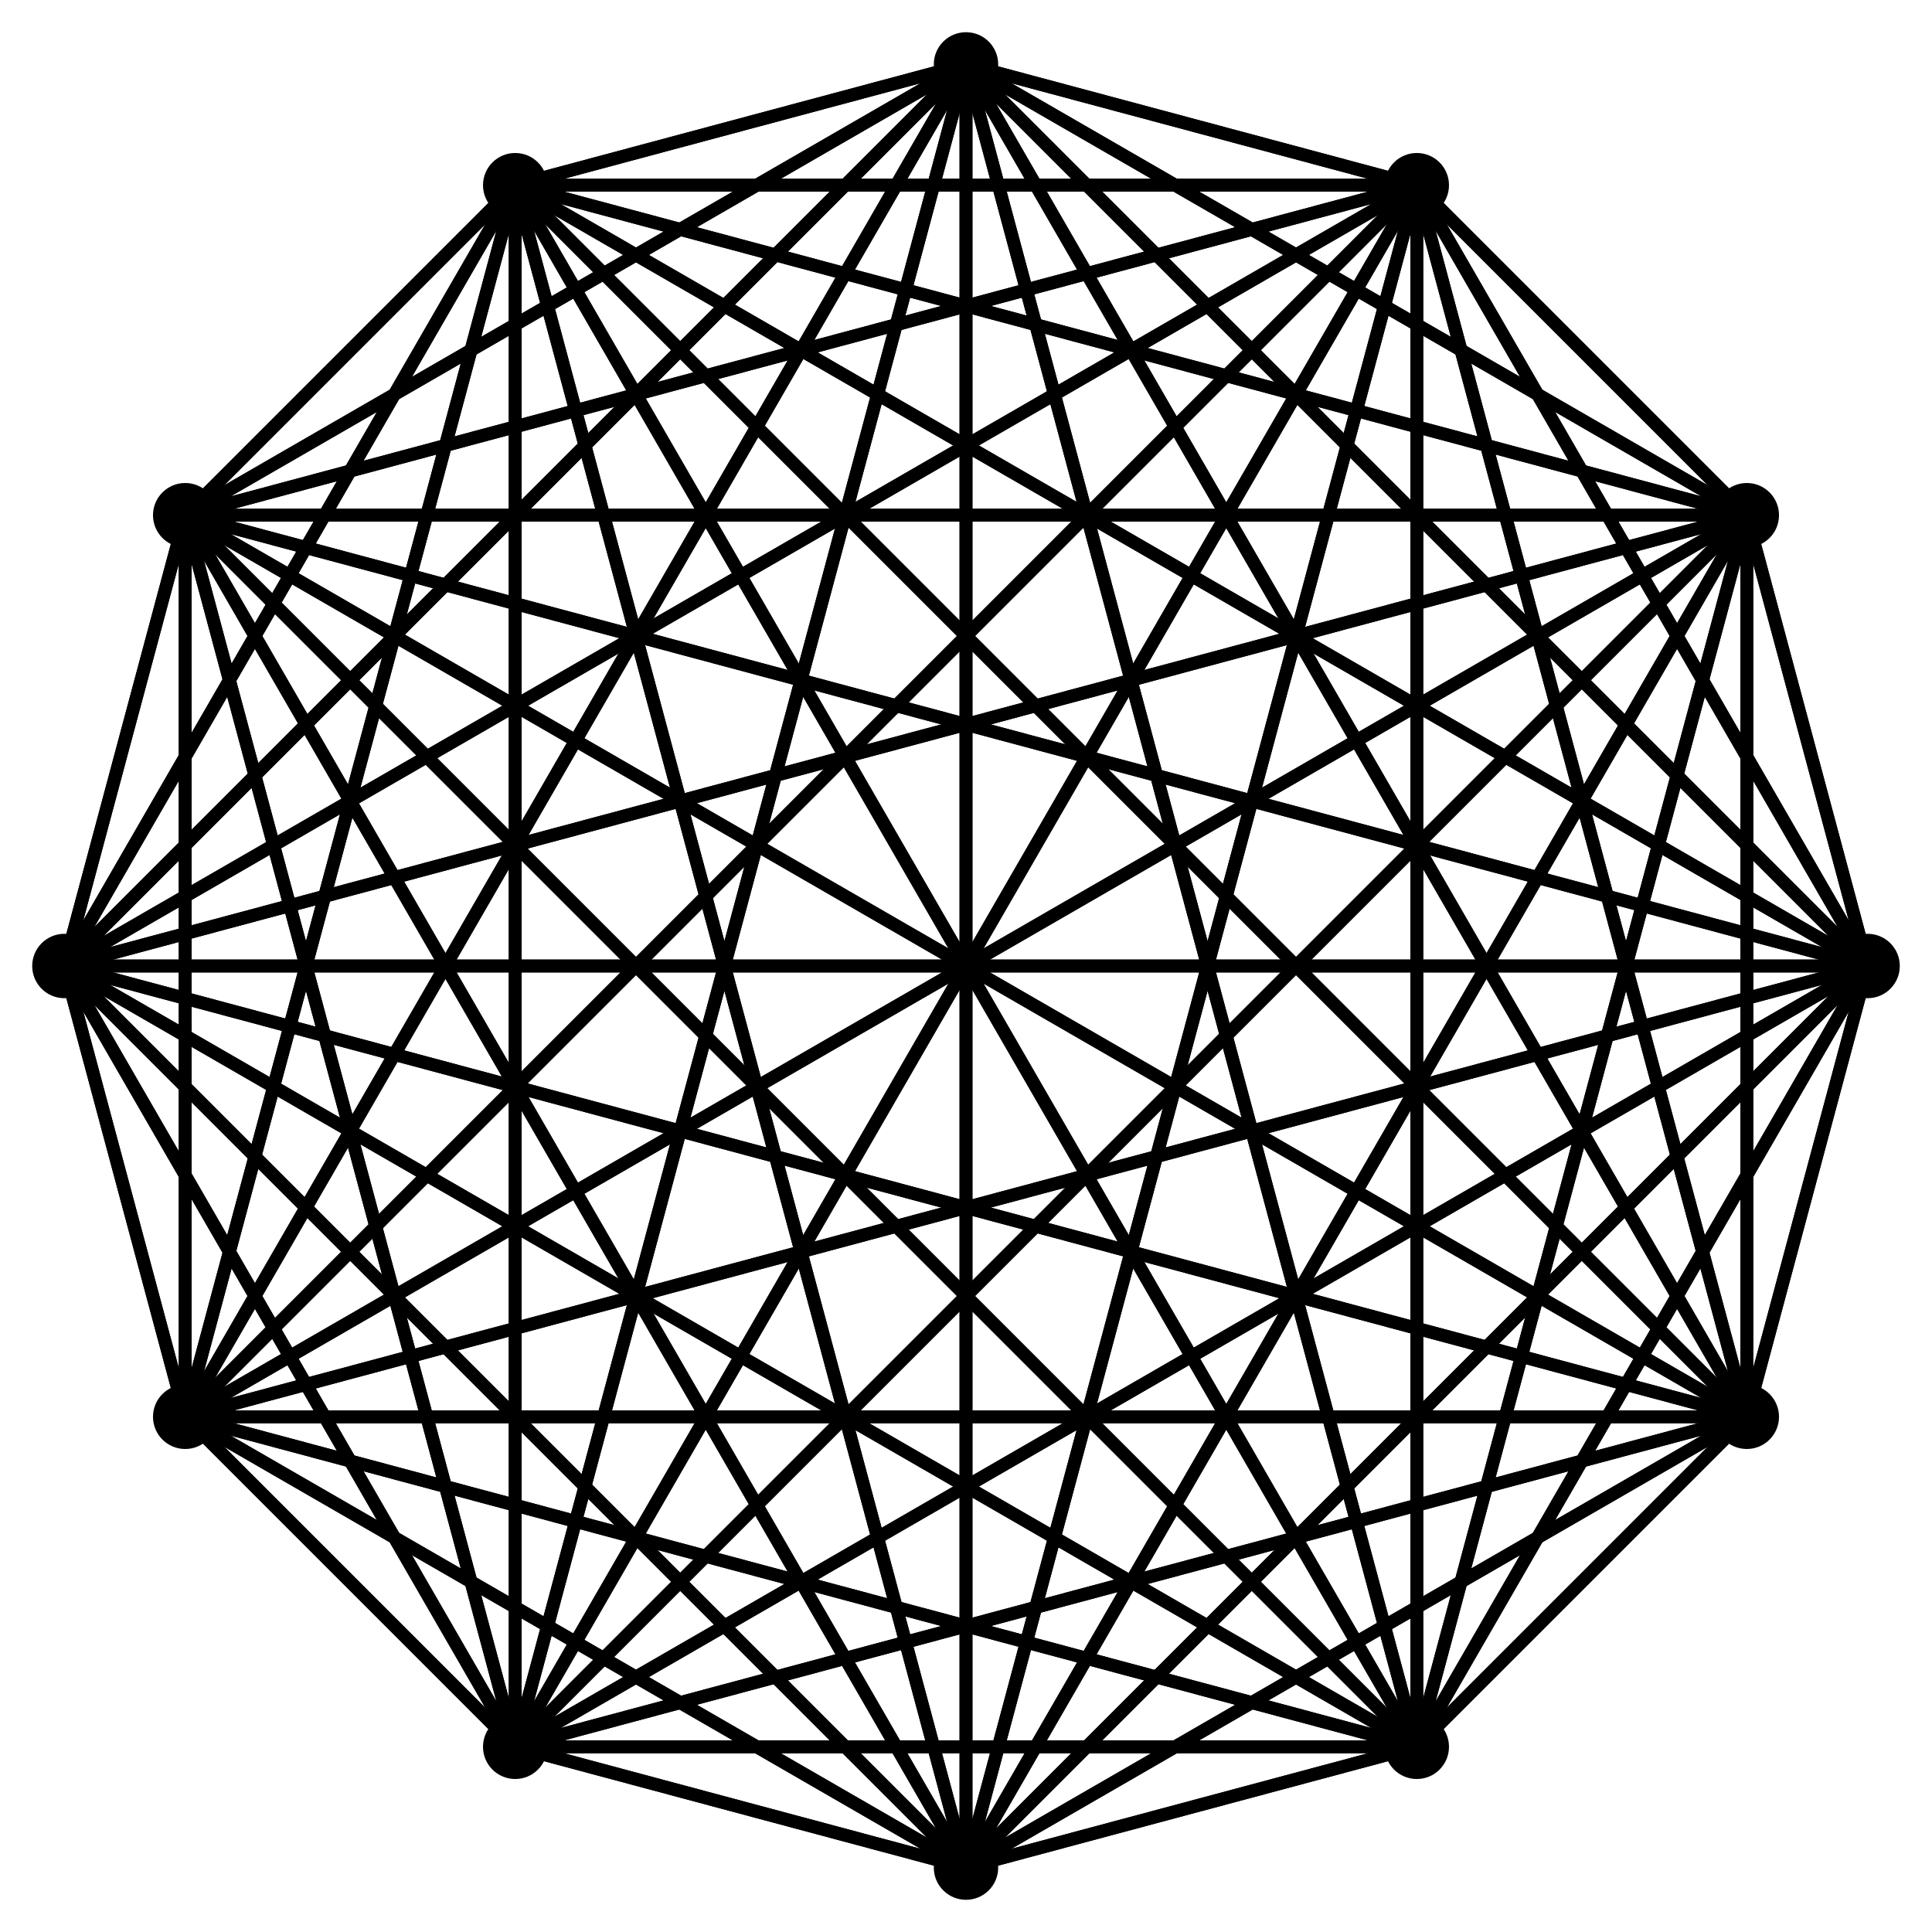 <svg width="300" height="300" xmlns="http://www.w3.org/2000/svg">
  <style>
   line,polygon,polyline { fill:none; stroke:black; stroke-width:2 }
  </style>
    <circle cx="2.199999999999999909404066467111249e+2" cy="2.712435565298214157825204551066633e+2" r="5" />
    <polyline points="2.199999999999999909404066467111249e+2,2.712435565298214157825204551066633e+2 2.199999999999999909404066467111249e+2,2.712435565298214157825204551066633e+2" />
          
  <polyline points="2.199999999999999909404066467111249e+2,2.712435565298214157825204551066633e+2 2.712435565298214056994402509914721e+2,2.200000000000000084177456671774564e+2" />
          
  <polyline points="2.199999999999999909404066467111249e+2,2.712435565298214157825204551066633e+2 2.90000000000000000008673617379884e+2,1.500000000000000089338259012805565e+2" />
          
  <polyline points="2.199999999999999909404066467111249e+2,2.712435565298214157825204551066633e+2 2.712435565298214146332661522720286e+2,8.000000000000000707767178198537294e+1" />
          
  <polyline points="2.199999999999999909404066467111249e+2,2.712435565298214157825204551066633e+2 2.200000000000000064228136698041282e+2,2.875644347017859315997906355377722e+1" />
          
  <polyline points="2.199999999999999909404066467111249e+2,2.712435565298214157825204551066633e+2 1.500000000000000067003694259604174e+2,1.0e+1" />
          
  <polyline points="2.199999999999999909404066467111249e+2,2.712435565298214157825204551066633e+2 8.000000000000000518682319317065321e+1,2.875644347017858645267074368945259e+1" />
          
  <polyline points="2.199999999999999909404066467111249e+2,2.712435565298214157825204551066633e+2 2.875644347017859205235812414258589e+1,7.999999999999999548971896246030155e+1" />
          
  <polyline points="2.199999999999999909404066467111249e+2,2.712435565298214157825204551066633e+2 1.0e+1,1.499999999999999955330870493597217e+2" />
          
  <polyline points="2.199999999999999909404066467111249e+2,2.712435565298214157825204551066633e+2 2.875644347017858759758823783414527e+1,2.199999999999999967734143346831388e+2" />
          
  <polyline points="2.199999999999999909404066467111249e+2,2.712435565298214157825204551066633e+2 7.999999999999999742393563817444146e+1,2.712435565298214090821510291462459e+2" />
          
  <polyline points="2.199999999999999909404066467111249e+2,2.712435565298214157825204551066633e+2 1.499999999999999977665435246798608e+2,2.90000000000000000008673617379884e+2" />
          
        
  <circle cx="2.712435565298214056994402509914721e+2" cy="2.200000000000000084177456671774564e+2" r="5" />
    <polyline points="2.712435565298214056994402509914721e+2,2.200000000000000084177456671774564e+2 2.199999999999999909404066467111249e+2,2.712435565298214157825204551066633e+2" />
          
  <polyline points="2.712435565298214056994402509914721e+2,2.200000000000000084177456671774564e+2 2.712435565298214056994402509914721e+2,2.200000000000000084177456671774564e+2" />
          
  <polyline points="2.712435565298214056994402509914721e+2,2.200000000000000084177456671774564e+2 2.90000000000000000008673617379884e+2,1.500000000000000089338259012805565e+2" />
          
  <polyline points="2.712435565298214056994402509914721e+2,2.200000000000000084177456671774564e+2 2.712435565298214146332661522720286e+2,8.000000000000000707767178198537294e+1" />
          
  <polyline points="2.712435565298214056994402509914721e+2,2.200000000000000084177456671774564e+2 2.200000000000000064228136698041282e+2,2.875644347017859315997906355377722e+1" />
          
  <polyline points="2.712435565298214056994402509914721e+2,2.200000000000000084177456671774564e+2 1.500000000000000067003694259604174e+2,1.0e+1" />
          
  <polyline points="2.712435565298214056994402509914721e+2,2.200000000000000084177456671774564e+2 8.000000000000000518682319317065321e+1,2.875644347017858645267074368945259e+1" />
          
  <polyline points="2.712435565298214056994402509914721e+2,2.200000000000000084177456671774564e+2 2.875644347017859205235812414258589e+1,7.999999999999999548971896246030155e+1" />
          
  <polyline points="2.712435565298214056994402509914721e+2,2.200000000000000084177456671774564e+2 1.0e+1,1.499999999999999955330870493597217e+2" />
          
  <polyline points="2.712435565298214056994402509914721e+2,2.200000000000000084177456671774564e+2 2.875644347017858759758823783414527e+1,2.199999999999999967734143346831388e+2" />
          
  <polyline points="2.712435565298214056994402509914721e+2,2.200000000000000084177456671774564e+2 7.999999999999999742393563817444146e+1,2.712435565298214090821510291462459e+2" />
          
  <polyline points="2.712435565298214056994402509914721e+2,2.200000000000000084177456671774564e+2 1.499999999999999977665435246798608e+2,2.90000000000000000008673617379884e+2" />
          
        
  <circle cx="2.90000000000000000008673617379884e+2" cy="1.500000000000000089338259012805565e+2" r="5" />
    <polyline points="2.90000000000000000008673617379884e+2,1.500000000000000089338259012805565e+2 2.199999999999999909404066467111249e+2,2.712435565298214157825204551066633e+2" />
          
  <polyline points="2.90000000000000000008673617379884e+2,1.500000000000000089338259012805565e+2 2.712435565298214056994402509914721e+2,2.200000000000000084177456671774564e+2" />
          
  <polyline points="2.90000000000000000008673617379884e+2,1.500000000000000089338259012805565e+2 2.90000000000000000008673617379884e+2,1.500000000000000089338259012805565e+2" />
          
  <polyline points="2.90000000000000000008673617379884e+2,1.500000000000000089338259012805565e+2 2.712435565298214146332661522720286e+2,8.000000000000000707767178198537294e+1" />
          
  <polyline points="2.90000000000000000008673617379884e+2,1.500000000000000089338259012805565e+2 2.200000000000000064228136698041282e+2,2.875644347017859315997906355377722e+1" />
          
  <polyline points="2.90000000000000000008673617379884e+2,1.500000000000000089338259012805565e+2 1.500000000000000067003694259604174e+2,1.0e+1" />
          
  <polyline points="2.90000000000000000008673617379884e+2,1.500000000000000089338259012805565e+2 8.000000000000000518682319317065321e+1,2.875644347017858645267074368945259e+1" />
          
  <polyline points="2.90000000000000000008673617379884e+2,1.500000000000000089338259012805565e+2 2.875644347017859205235812414258589e+1,7.999999999999999548971896246030155e+1" />
          
  <polyline points="2.90000000000000000008673617379884e+2,1.500000000000000089338259012805565e+2 1.0e+1,1.499999999999999955330870493597217e+2" />
          
  <polyline points="2.90000000000000000008673617379884e+2,1.500000000000000089338259012805565e+2 2.875644347017858759758823783414527e+1,2.199999999999999967734143346831388e+2" />
          
  <polyline points="2.90000000000000000008673617379884e+2,1.500000000000000089338259012805565e+2 7.999999999999999742393563817444146e+1,2.712435565298214090821510291462459e+2" />
          
  <polyline points="2.90000000000000000008673617379884e+2,1.500000000000000089338259012805565e+2 1.499999999999999977665435246798608e+2,2.90000000000000000008673617379884e+2" />
          
        
  <circle cx="2.712435565298214146332661522720286e+2" cy="8.000000000000000707767178198537294e+1" r="5" />
    <polyline points="2.712435565298214146332661522720286e+2,8.000000000000000707767178198537294e+1 2.199999999999999909404066467111249e+2,2.712435565298214157825204551066633e+2" />
          
  <polyline points="2.712435565298214146332661522720286e+2,8.000000000000000707767178198537294e+1 2.712435565298214056994402509914721e+2,2.200000000000000084177456671774564e+2" />
          
  <polyline points="2.712435565298214146332661522720286e+2,8.000000000000000707767178198537294e+1 2.90000000000000000008673617379884e+2,1.500000000000000089338259012805565e+2" />
          
  <polyline points="2.712435565298214146332661522720286e+2,8.000000000000000707767178198537294e+1 2.712435565298214146332661522720286e+2,8.000000000000000707767178198537294e+1" />
          
  <polyline points="2.712435565298214146332661522720286e+2,8.000000000000000707767178198537294e+1 2.200000000000000064228136698041282e+2,2.875644347017859315997906355377722e+1" />
          
  <polyline points="2.712435565298214146332661522720286e+2,8.000000000000000707767178198537294e+1 1.500000000000000067003694259604174e+2,1.0e+1" />
          
  <polyline points="2.712435565298214146332661522720286e+2,8.000000000000000707767178198537294e+1 8.000000000000000518682319317065321e+1,2.875644347017858645267074368945259e+1" />
          
  <polyline points="2.712435565298214146332661522720286e+2,8.000000000000000707767178198537294e+1 2.875644347017859205235812414258589e+1,7.999999999999999548971896246030155e+1" />
          
  <polyline points="2.712435565298214146332661522720286e+2,8.000000000000000707767178198537294e+1 1.0e+1,1.499999999999999955330870493597217e+2" />
          
  <polyline points="2.712435565298214146332661522720286e+2,8.000000000000000707767178198537294e+1 2.875644347017858759758823783414527e+1,2.199999999999999967734143346831388e+2" />
          
  <polyline points="2.712435565298214146332661522720286e+2,8.000000000000000707767178198537294e+1 7.999999999999999742393563817444146e+1,2.712435565298214090821510291462459e+2" />
          
  <polyline points="2.712435565298214146332661522720286e+2,8.000000000000000707767178198537294e+1 1.499999999999999977665435246798608e+2,2.90000000000000000008673617379884e+2" />
          
        
  <circle cx="2.200000000000000064228136698041282e+2" cy="2.875644347017859315997906355377722e+1" r="5" />
    <polyline points="2.200000000000000064228136698041282e+2,2.875644347017859315997906355377722e+1 2.199999999999999909404066467111249e+2,2.712435565298214157825204551066633e+2" />
          
  <polyline points="2.200000000000000064228136698041282e+2,2.875644347017859315997906355377722e+1 2.712435565298214056994402509914721e+2,2.200000000000000084177456671774564e+2" />
          
  <polyline points="2.200000000000000064228136698041282e+2,2.875644347017859315997906355377722e+1 2.90000000000000000008673617379884e+2,1.500000000000000089338259012805565e+2" />
          
  <polyline points="2.200000000000000064228136698041282e+2,2.875644347017859315997906355377722e+1 2.712435565298214146332661522720286e+2,8.000000000000000707767178198537294e+1" />
          
  <polyline points="2.200000000000000064228136698041282e+2,2.875644347017859315997906355377722e+1 2.200000000000000064228136698041282e+2,2.875644347017859315997906355377722e+1" />
          
  <polyline points="2.200000000000000064228136698041282e+2,2.875644347017859315997906355377722e+1 1.500000000000000067003694259604174e+2,1.0e+1" />
          
  <polyline points="2.200000000000000064228136698041282e+2,2.875644347017859315997906355377722e+1 8.000000000000000518682319317065321e+1,2.875644347017858645267074368945259e+1" />
          
  <polyline points="2.200000000000000064228136698041282e+2,2.875644347017859315997906355377722e+1 2.875644347017859205235812414258589e+1,7.999999999999999548971896246030155e+1" />
          
  <polyline points="2.200000000000000064228136698041282e+2,2.875644347017859315997906355377722e+1 1.0e+1,1.499999999999999955330870493597217e+2" />
          
  <polyline points="2.200000000000000064228136698041282e+2,2.875644347017859315997906355377722e+1 2.875644347017858759758823783414527e+1,2.199999999999999967734143346831388e+2" />
          
  <polyline points="2.200000000000000064228136698041282e+2,2.875644347017859315997906355377722e+1 7.999999999999999742393563817444146e+1,2.712435565298214090821510291462459e+2" />
          
  <polyline points="2.200000000000000064228136698041282e+2,2.875644347017859315997906355377722e+1 1.499999999999999977665435246798608e+2,2.90000000000000000008673617379884e+2" />
          
        
  <circle cx="1.500000000000000067003694259604174e+2" cy="1.0e+1" r="5" />
    <polyline points="1.500000000000000067003694259604174e+2,1.0e+1 2.199999999999999909404066467111249e+2,2.712435565298214157825204551066633e+2" />
          
  <polyline points="1.500000000000000067003694259604174e+2,1.0e+1 2.712435565298214056994402509914721e+2,2.200000000000000084177456671774564e+2" />
          
  <polyline points="1.500000000000000067003694259604174e+2,1.0e+1 2.90000000000000000008673617379884e+2,1.500000000000000089338259012805565e+2" />
          
  <polyline points="1.500000000000000067003694259604174e+2,1.0e+1 2.712435565298214146332661522720286e+2,8.000000000000000707767178198537294e+1" />
          
  <polyline points="1.500000000000000067003694259604174e+2,1.0e+1 2.200000000000000064228136698041282e+2,2.875644347017859315997906355377722e+1" />
          
  <polyline points="1.500000000000000067003694259604174e+2,1.0e+1 1.500000000000000067003694259604174e+2,1.0e+1" />
          
  <polyline points="1.500000000000000067003694259604174e+2,1.0e+1 8.000000000000000518682319317065321e+1,2.875644347017858645267074368945259e+1" />
          
  <polyline points="1.500000000000000067003694259604174e+2,1.0e+1 2.875644347017859205235812414258589e+1,7.999999999999999548971896246030155e+1" />
          
  <polyline points="1.500000000000000067003694259604174e+2,1.0e+1 1.0e+1,1.499999999999999955330870493597217e+2" />
          
  <polyline points="1.500000000000000067003694259604174e+2,1.0e+1 2.875644347017858759758823783414527e+1,2.199999999999999967734143346831388e+2" />
          
  <polyline points="1.500000000000000067003694259604174e+2,1.0e+1 7.999999999999999742393563817444146e+1,2.712435565298214090821510291462459e+2" />
          
  <polyline points="1.500000000000000067003694259604174e+2,1.0e+1 1.499999999999999977665435246798608e+2,2.90000000000000000008673617379884e+2" />
          
        
  <circle cx="8.000000000000000518682319317065321e+1" cy="2.875644347017858645267074368945259e+1" r="5" />
    <polyline points="8.000000000000000518682319317065321e+1,2.875644347017858645267074368945259e+1 2.199999999999999909404066467111249e+2,2.712435565298214157825204551066633e+2" />
          
  <polyline points="8.000000000000000518682319317065321e+1,2.875644347017858645267074368945259e+1 2.712435565298214056994402509914721e+2,2.200000000000000084177456671774564e+2" />
          
  <polyline points="8.000000000000000518682319317065321e+1,2.875644347017858645267074368945259e+1 2.90000000000000000008673617379884e+2,1.500000000000000089338259012805565e+2" />
          
  <polyline points="8.000000000000000518682319317065321e+1,2.875644347017858645267074368945259e+1 2.712435565298214146332661522720286e+2,8.000000000000000707767178198537294e+1" />
          
  <polyline points="8.000000000000000518682319317065321e+1,2.875644347017858645267074368945259e+1 2.200000000000000064228136698041282e+2,2.875644347017859315997906355377722e+1" />
          
  <polyline points="8.000000000000000518682319317065321e+1,2.875644347017858645267074368945259e+1 1.500000000000000067003694259604174e+2,1.0e+1" />
          
  <polyline points="8.000000000000000518682319317065321e+1,2.875644347017858645267074368945259e+1 8.000000000000000518682319317065321e+1,2.875644347017858645267074368945259e+1" />
          
  <polyline points="8.000000000000000518682319317065321e+1,2.875644347017858645267074368945259e+1 2.875644347017859205235812414258589e+1,7.999999999999999548971896246030155e+1" />
          
  <polyline points="8.000000000000000518682319317065321e+1,2.875644347017858645267074368945259e+1 1.0e+1,1.499999999999999955330870493597217e+2" />
          
  <polyline points="8.000000000000000518682319317065321e+1,2.875644347017858645267074368945259e+1 2.875644347017858759758823783414527e+1,2.199999999999999967734143346831388e+2" />
          
  <polyline points="8.000000000000000518682319317065321e+1,2.875644347017858645267074368945259e+1 7.999999999999999742393563817444146e+1,2.712435565298214090821510291462459e+2" />
          
  <polyline points="8.000000000000000518682319317065321e+1,2.875644347017858645267074368945259e+1 1.499999999999999977665435246798608e+2,2.90000000000000000008673617379884e+2" />
          
        
  <circle cx="2.875644347017859205235812414258589e+1" cy="7.999999999999999548971896246030155e+1" r="5" />
    <polyline points="2.875644347017859205235812414258589e+1,7.999999999999999548971896246030155e+1 2.199999999999999909404066467111249e+2,2.712435565298214157825204551066633e+2" />
          
  <polyline points="2.875644347017859205235812414258589e+1,7.999999999999999548971896246030155e+1 2.712435565298214056994402509914721e+2,2.200000000000000084177456671774564e+2" />
          
  <polyline points="2.875644347017859205235812414258589e+1,7.999999999999999548971896246030155e+1 2.90000000000000000008673617379884e+2,1.500000000000000089338259012805565e+2" />
          
  <polyline points="2.875644347017859205235812414258589e+1,7.999999999999999548971896246030155e+1 2.712435565298214146332661522720286e+2,8.000000000000000707767178198537294e+1" />
          
  <polyline points="2.875644347017859205235812414258589e+1,7.999999999999999548971896246030155e+1 2.200000000000000064228136698041282e+2,2.875644347017859315997906355377722e+1" />
          
  <polyline points="2.875644347017859205235812414258589e+1,7.999999999999999548971896246030155e+1 1.500000000000000067003694259604174e+2,1.0e+1" />
          
  <polyline points="2.875644347017859205235812414258589e+1,7.999999999999999548971896246030155e+1 8.000000000000000518682319317065321e+1,2.875644347017858645267074368945259e+1" />
          
  <polyline points="2.875644347017859205235812414258589e+1,7.999999999999999548971896246030155e+1 2.875644347017859205235812414258589e+1,7.999999999999999548971896246030155e+1" />
          
  <polyline points="2.875644347017859205235812414258589e+1,7.999999999999999548971896246030155e+1 1.0e+1,1.499999999999999955330870493597217e+2" />
          
  <polyline points="2.875644347017859205235812414258589e+1,7.999999999999999548971896246030155e+1 2.875644347017858759758823783414527e+1,2.199999999999999967734143346831388e+2" />
          
  <polyline points="2.875644347017859205235812414258589e+1,7.999999999999999548971896246030155e+1 7.999999999999999742393563817444146e+1,2.712435565298214090821510291462459e+2" />
          
  <polyline points="2.875644347017859205235812414258589e+1,7.999999999999999548971896246030155e+1 1.499999999999999977665435246798608e+2,2.90000000000000000008673617379884e+2" />
          
        
  <circle cx="1.0e+1" cy="1.499999999999999955330870493597217e+2" r="5" />
    <polyline points="1.0e+1,1.499999999999999955330870493597217e+2 2.199999999999999909404066467111249e+2,2.712435565298214157825204551066633e+2" />
          
  <polyline points="1.0e+1,1.499999999999999955330870493597217e+2 2.712435565298214056994402509914721e+2,2.200000000000000084177456671774564e+2" />
          
  <polyline points="1.0e+1,1.499999999999999955330870493597217e+2 2.90000000000000000008673617379884e+2,1.500000000000000089338259012805565e+2" />
          
  <polyline points="1.0e+1,1.499999999999999955330870493597217e+2 2.712435565298214146332661522720286e+2,8.000000000000000707767178198537294e+1" />
          
  <polyline points="1.0e+1,1.499999999999999955330870493597217e+2 2.200000000000000064228136698041282e+2,2.875644347017859315997906355377722e+1" />
          
  <polyline points="1.0e+1,1.499999999999999955330870493597217e+2 1.500000000000000067003694259604174e+2,1.0e+1" />
          
  <polyline points="1.0e+1,1.499999999999999955330870493597217e+2 8.000000000000000518682319317065321e+1,2.875644347017858645267074368945259e+1" />
          
  <polyline points="1.0e+1,1.499999999999999955330870493597217e+2 2.875644347017859205235812414258589e+1,7.999999999999999548971896246030155e+1" />
          
  <polyline points="1.0e+1,1.499999999999999955330870493597217e+2 1.0e+1,1.499999999999999955330870493597217e+2" />
          
  <polyline points="1.0e+1,1.499999999999999955330870493597217e+2 2.875644347017858759758823783414527e+1,2.199999999999999967734143346831388e+2" />
          
  <polyline points="1.0e+1,1.499999999999999955330870493597217e+2 7.999999999999999742393563817444146e+1,2.712435565298214090821510291462459e+2" />
          
  <polyline points="1.0e+1,1.499999999999999955330870493597217e+2 1.499999999999999977665435246798608e+2,2.90000000000000000008673617379884e+2" />
          
        
  <circle cx="2.875644347017858759758823783414527e+1" cy="2.199999999999999967734143346831388e+2" r="5" />
    <polyline points="2.875644347017858759758823783414527e+1,2.199999999999999967734143346831388e+2 2.199999999999999909404066467111249e+2,2.712435565298214157825204551066633e+2" />
          
  <polyline points="2.875644347017858759758823783414527e+1,2.199999999999999967734143346831388e+2 2.712435565298214056994402509914721e+2,2.200000000000000084177456671774564e+2" />
          
  <polyline points="2.875644347017858759758823783414527e+1,2.199999999999999967734143346831388e+2 2.90000000000000000008673617379884e+2,1.500000000000000089338259012805565e+2" />
          
  <polyline points="2.875644347017858759758823783414527e+1,2.199999999999999967734143346831388e+2 2.712435565298214146332661522720286e+2,8.000000000000000707767178198537294e+1" />
          
  <polyline points="2.875644347017858759758823783414527e+1,2.199999999999999967734143346831388e+2 2.200000000000000064228136698041282e+2,2.875644347017859315997906355377722e+1" />
          
  <polyline points="2.875644347017858759758823783414527e+1,2.199999999999999967734143346831388e+2 1.500000000000000067003694259604174e+2,1.0e+1" />
          
  <polyline points="2.875644347017858759758823783414527e+1,2.199999999999999967734143346831388e+2 8.000000000000000518682319317065321e+1,2.875644347017858645267074368945259e+1" />
          
  <polyline points="2.875644347017858759758823783414527e+1,2.199999999999999967734143346831388e+2 2.875644347017859205235812414258589e+1,7.999999999999999548971896246030155e+1" />
          
  <polyline points="2.875644347017858759758823783414527e+1,2.199999999999999967734143346831388e+2 1.0e+1,1.499999999999999955330870493597217e+2" />
          
  <polyline points="2.875644347017858759758823783414527e+1,2.199999999999999967734143346831388e+2 2.875644347017858759758823783414527e+1,2.199999999999999967734143346831388e+2" />
          
  <polyline points="2.875644347017858759758823783414527e+1,2.199999999999999967734143346831388e+2 7.999999999999999742393563817444146e+1,2.712435565298214090821510291462459e+2" />
          
  <polyline points="2.875644347017858759758823783414527e+1,2.199999999999999967734143346831388e+2 1.499999999999999977665435246798608e+2,2.90000000000000000008673617379884e+2" />
          
        
  <circle cx="7.999999999999999742393563817444146e+1" cy="2.712435565298214090821510291462459e+2" r="5" />
    <polyline points="7.999999999999999742393563817444146e+1,2.712435565298214090821510291462459e+2 2.199999999999999909404066467111249e+2,2.712435565298214157825204551066633e+2" />
          
  <polyline points="7.999999999999999742393563817444146e+1,2.712435565298214090821510291462459e+2 2.712435565298214056994402509914721e+2,2.200000000000000084177456671774564e+2" />
          
  <polyline points="7.999999999999999742393563817444146e+1,2.712435565298214090821510291462459e+2 2.90000000000000000008673617379884e+2,1.500000000000000089338259012805565e+2" />
          
  <polyline points="7.999999999999999742393563817444146e+1,2.712435565298214090821510291462459e+2 2.712435565298214146332661522720286e+2,8.000000000000000707767178198537294e+1" />
          
  <polyline points="7.999999999999999742393563817444146e+1,2.712435565298214090821510291462459e+2 2.200000000000000064228136698041282e+2,2.875644347017859315997906355377722e+1" />
          
  <polyline points="7.999999999999999742393563817444146e+1,2.712435565298214090821510291462459e+2 1.500000000000000067003694259604174e+2,1.0e+1" />
          
  <polyline points="7.999999999999999742393563817444146e+1,2.712435565298214090821510291462459e+2 8.000000000000000518682319317065321e+1,2.875644347017858645267074368945259e+1" />
          
  <polyline points="7.999999999999999742393563817444146e+1,2.712435565298214090821510291462459e+2 2.875644347017859205235812414258589e+1,7.999999999999999548971896246030155e+1" />
          
  <polyline points="7.999999999999999742393563817444146e+1,2.712435565298214090821510291462459e+2 1.0e+1,1.499999999999999955330870493597217e+2" />
          
  <polyline points="7.999999999999999742393563817444146e+1,2.712435565298214090821510291462459e+2 2.875644347017858759758823783414527e+1,2.199999999999999967734143346831388e+2" />
          
  <polyline points="7.999999999999999742393563817444146e+1,2.712435565298214090821510291462459e+2 7.999999999999999742393563817444146e+1,2.712435565298214090821510291462459e+2" />
          
  <polyline points="7.999999999999999742393563817444146e+1,2.712435565298214090821510291462459e+2 1.499999999999999977665435246798608e+2,2.90000000000000000008673617379884e+2" />
          
        
  <circle cx="1.499999999999999977665435246798608e+2" cy="2.90000000000000000008673617379884e+2" r="5" />
    <polyline points="1.499999999999999977665435246798608e+2,2.90000000000000000008673617379884e+2 2.199999999999999909404066467111249e+2,2.712435565298214157825204551066633e+2" />
          
  <polyline points="1.499999999999999977665435246798608e+2,2.90000000000000000008673617379884e+2 2.712435565298214056994402509914721e+2,2.200000000000000084177456671774564e+2" />
          
  <polyline points="1.499999999999999977665435246798608e+2,2.90000000000000000008673617379884e+2 2.90000000000000000008673617379884e+2,1.500000000000000089338259012805565e+2" />
          
  <polyline points="1.499999999999999977665435246798608e+2,2.90000000000000000008673617379884e+2 2.712435565298214146332661522720286e+2,8.000000000000000707767178198537294e+1" />
          
  <polyline points="1.499999999999999977665435246798608e+2,2.90000000000000000008673617379884e+2 2.200000000000000064228136698041282e+2,2.875644347017859315997906355377722e+1" />
          
  <polyline points="1.499999999999999977665435246798608e+2,2.90000000000000000008673617379884e+2 1.500000000000000067003694259604174e+2,1.0e+1" />
          
  <polyline points="1.499999999999999977665435246798608e+2,2.90000000000000000008673617379884e+2 8.000000000000000518682319317065321e+1,2.875644347017858645267074368945259e+1" />
          
  <polyline points="1.499999999999999977665435246798608e+2,2.90000000000000000008673617379884e+2 2.875644347017859205235812414258589e+1,7.999999999999999548971896246030155e+1" />
          
  <polyline points="1.499999999999999977665435246798608e+2,2.90000000000000000008673617379884e+2 1.0e+1,1.499999999999999955330870493597217e+2" />
          
  <polyline points="1.499999999999999977665435246798608e+2,2.90000000000000000008673617379884e+2 2.875644347017858759758823783414527e+1,2.199999999999999967734143346831388e+2" />
          
  <polyline points="1.499999999999999977665435246798608e+2,2.90000000000000000008673617379884e+2 7.999999999999999742393563817444146e+1,2.712435565298214090821510291462459e+2" />
          
  <polyline points="1.499999999999999977665435246798608e+2,2.90000000000000000008673617379884e+2 1.499999999999999977665435246798608e+2,2.90000000000000000008673617379884e+2" />
          
        
</svg>
